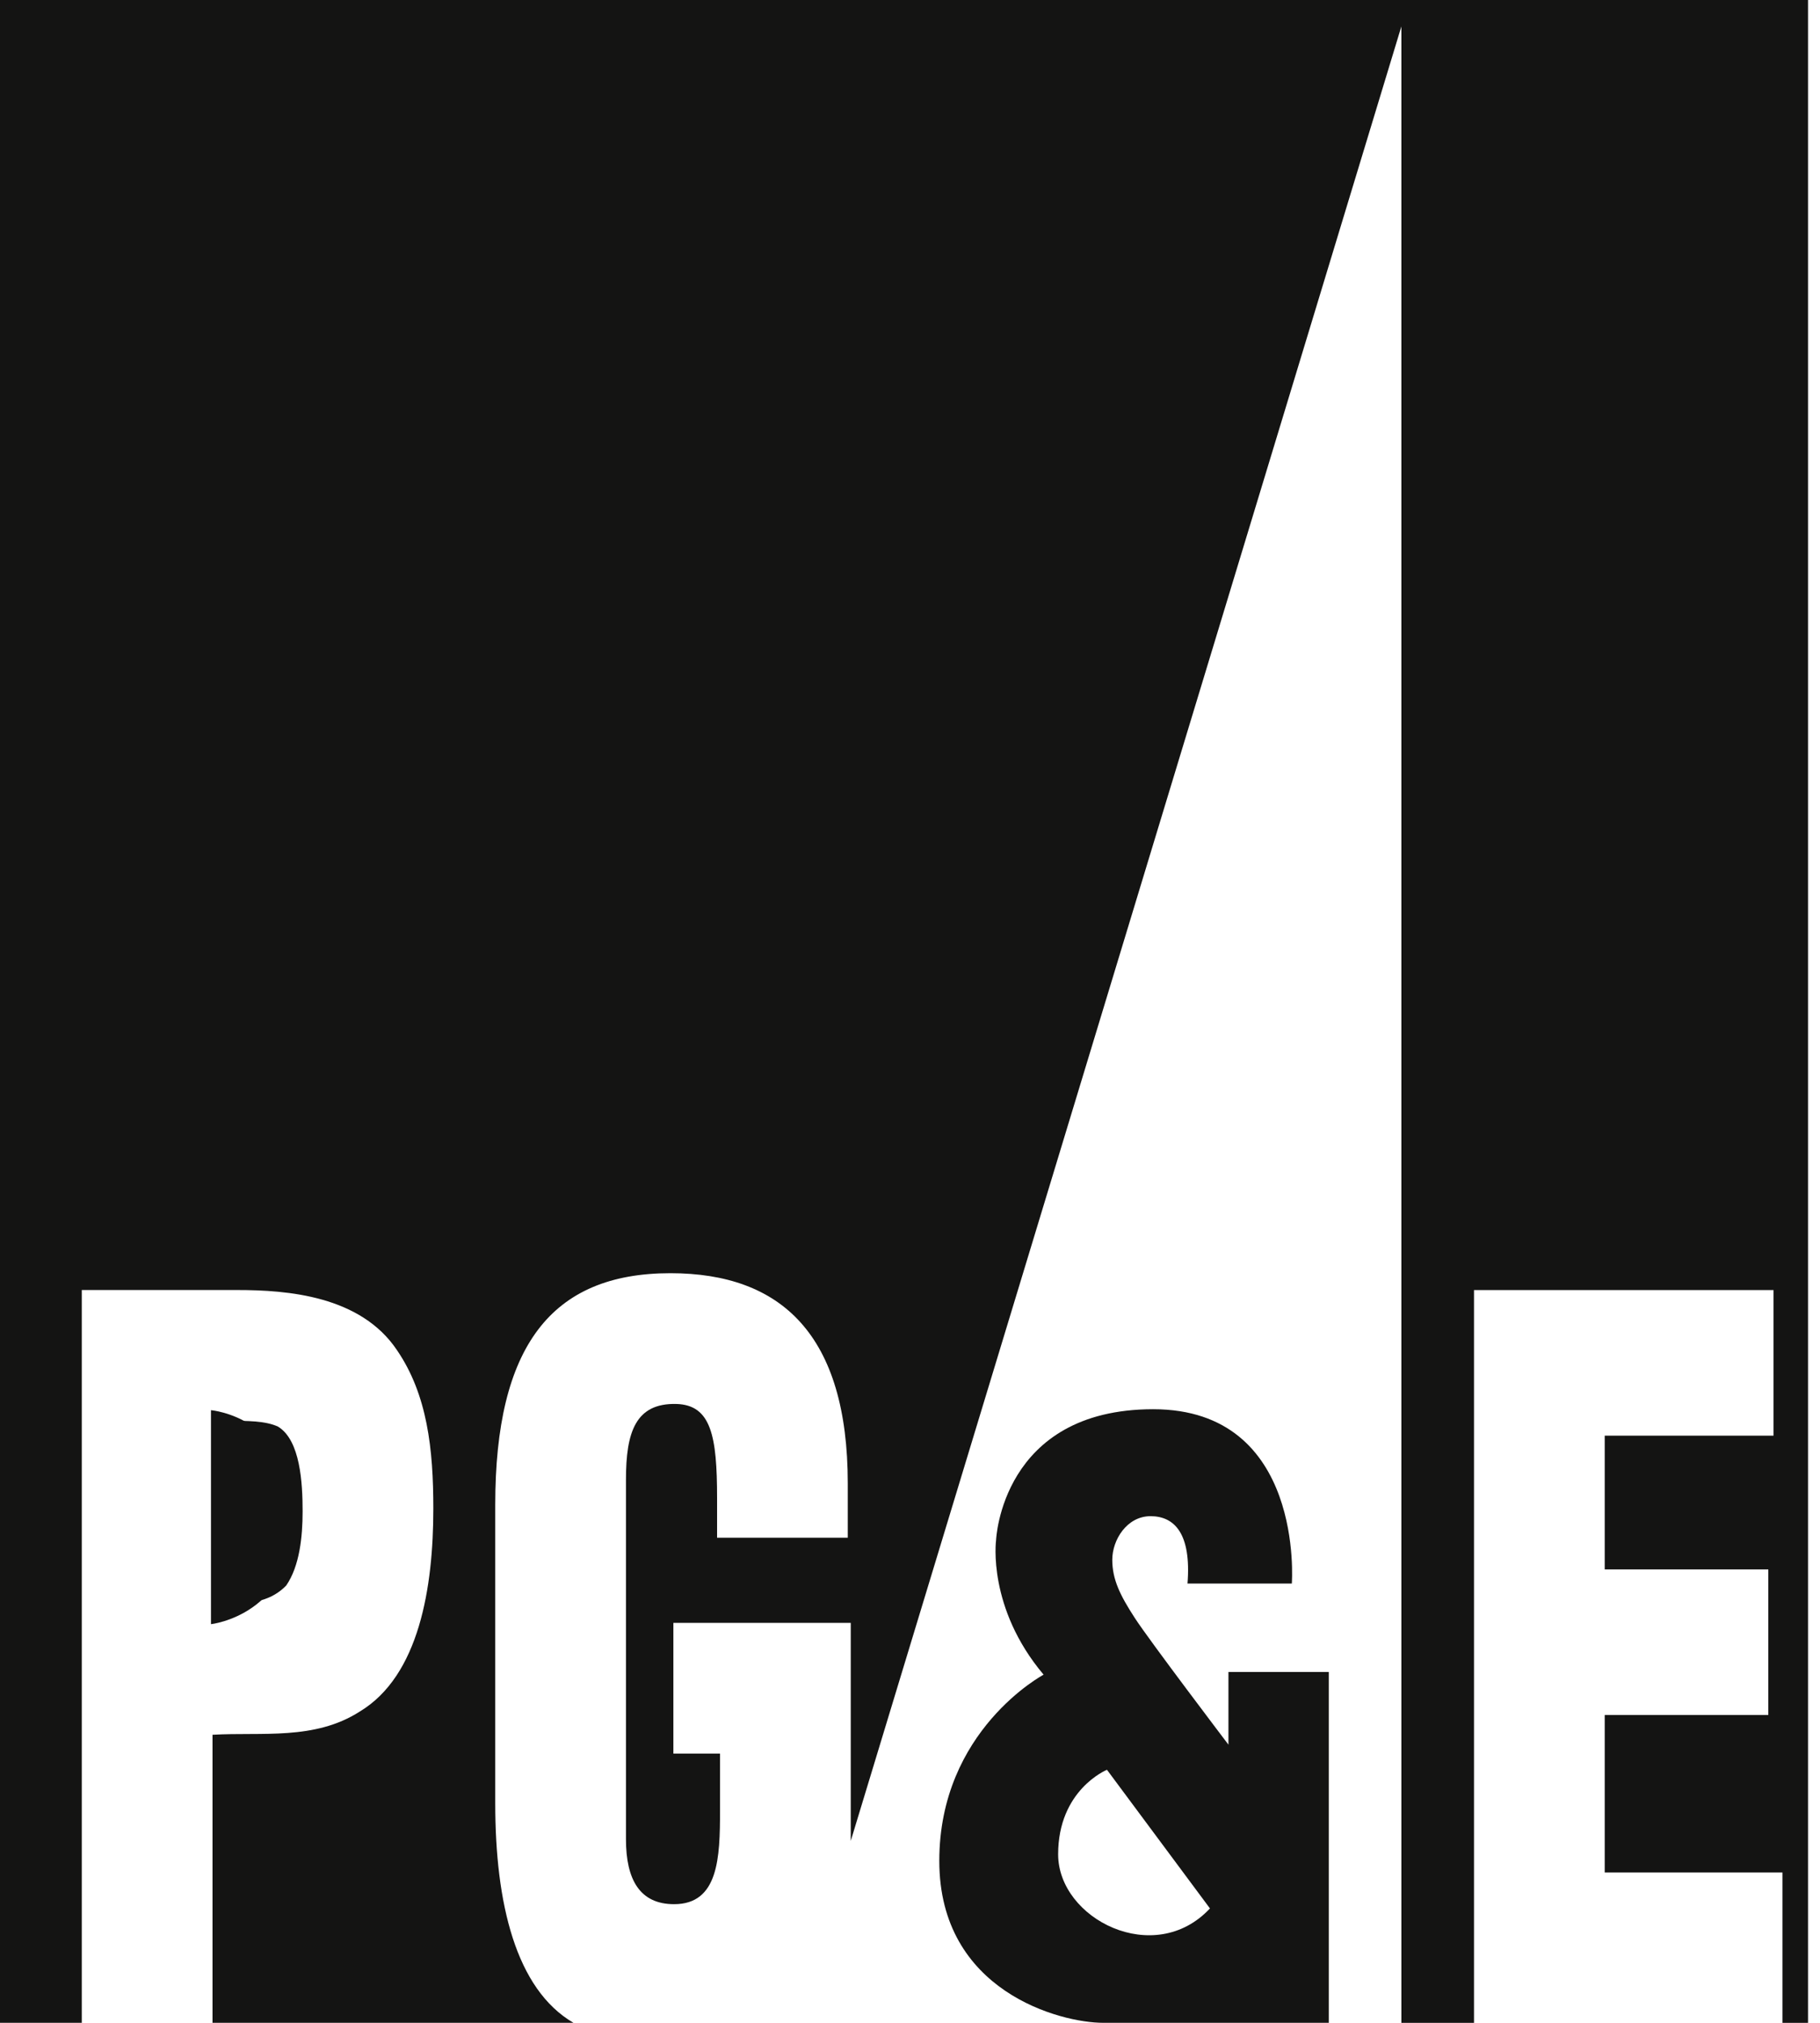 <svg width="63" height="70" viewBox="0 0 63 70" fill="none" xmlns="http://www.w3.org/2000/svg">
<path fill-rule="evenodd" clip-rule="evenodd" d="M0 0V69.999H2.831V44.641H8.207C9.96 44.641 12.48 44.842 13.74 46.719C14.794 48.261 15 50.144 15 52.202C15 54.934 14.511 57.987 12.455 59.227C10.886 60.233 9.057 59.932 7.356 60.032V69.999H19.85C17.85 68.831 17.143 65.854 17.143 62.405V52.072C17.143 46.606 19.071 44.059 23.206 44.059C27.058 44.059 29.346 46.204 29.346 51.334V53.213H24.822V51.838C24.822 49.691 24.616 48.618 23.411 48.584C22.001 48.55 21.668 49.557 21.668 51.201V63.647C21.668 65.055 22.155 65.894 23.334 65.894C24.873 65.894 24.924 64.284 24.924 62.655V60.684H23.309V56.159H29.449V63.705L48.509 0.915V70H51.023V44.642H61.391V49.681H55.548V54.309H61.211V59.347H55.548V64.797H61.7V70H62.586V0H0Z" fill="#141413"/>
<path fill-rule="evenodd" clip-rule="evenodd" d="M9.908 54.866C9.186 55.608 8.207 55.473 7.355 55.507V49.166H7.845C8.567 49.166 9.186 49.166 9.624 49.368C10.398 49.84 10.475 51.324 10.475 52.303C10.475 53.179 10.371 54.192 9.908 54.866Z" fill="#141413"/>
<path d="M39.918 48.766C45.162 48.766 44.719 54.773 44.717 54.798H41.106C41.243 53.061 40.649 52.468 39.827 52.467C39.005 52.468 38.502 53.29 38.502 53.975C38.502 54.661 38.776 55.21 39.279 55.986C39.782 56.764 42.523 60.374 42.523 60.374V57.86H45.997V69.999H38.182C36.719 69.999 32.514 68.92 32.514 64.396C32.514 59.871 36.125 57.952 36.125 57.952C34.175 55.639 34.475 53.327 34.48 53.291C34.48 53.291 34.663 48.766 39.918 48.766ZM38.318 61.243C38.285 61.257 36.628 61.951 36.628 64.168C36.628 66.407 39.963 68.098 41.883 66.041L38.318 61.243ZM7.303 48.799C7.303 48.799 10.181 49.039 10.182 52.467C10.182 55.889 7.313 56.203 7.303 56.204V48.799Z" fill="#141413"/>
</svg>
